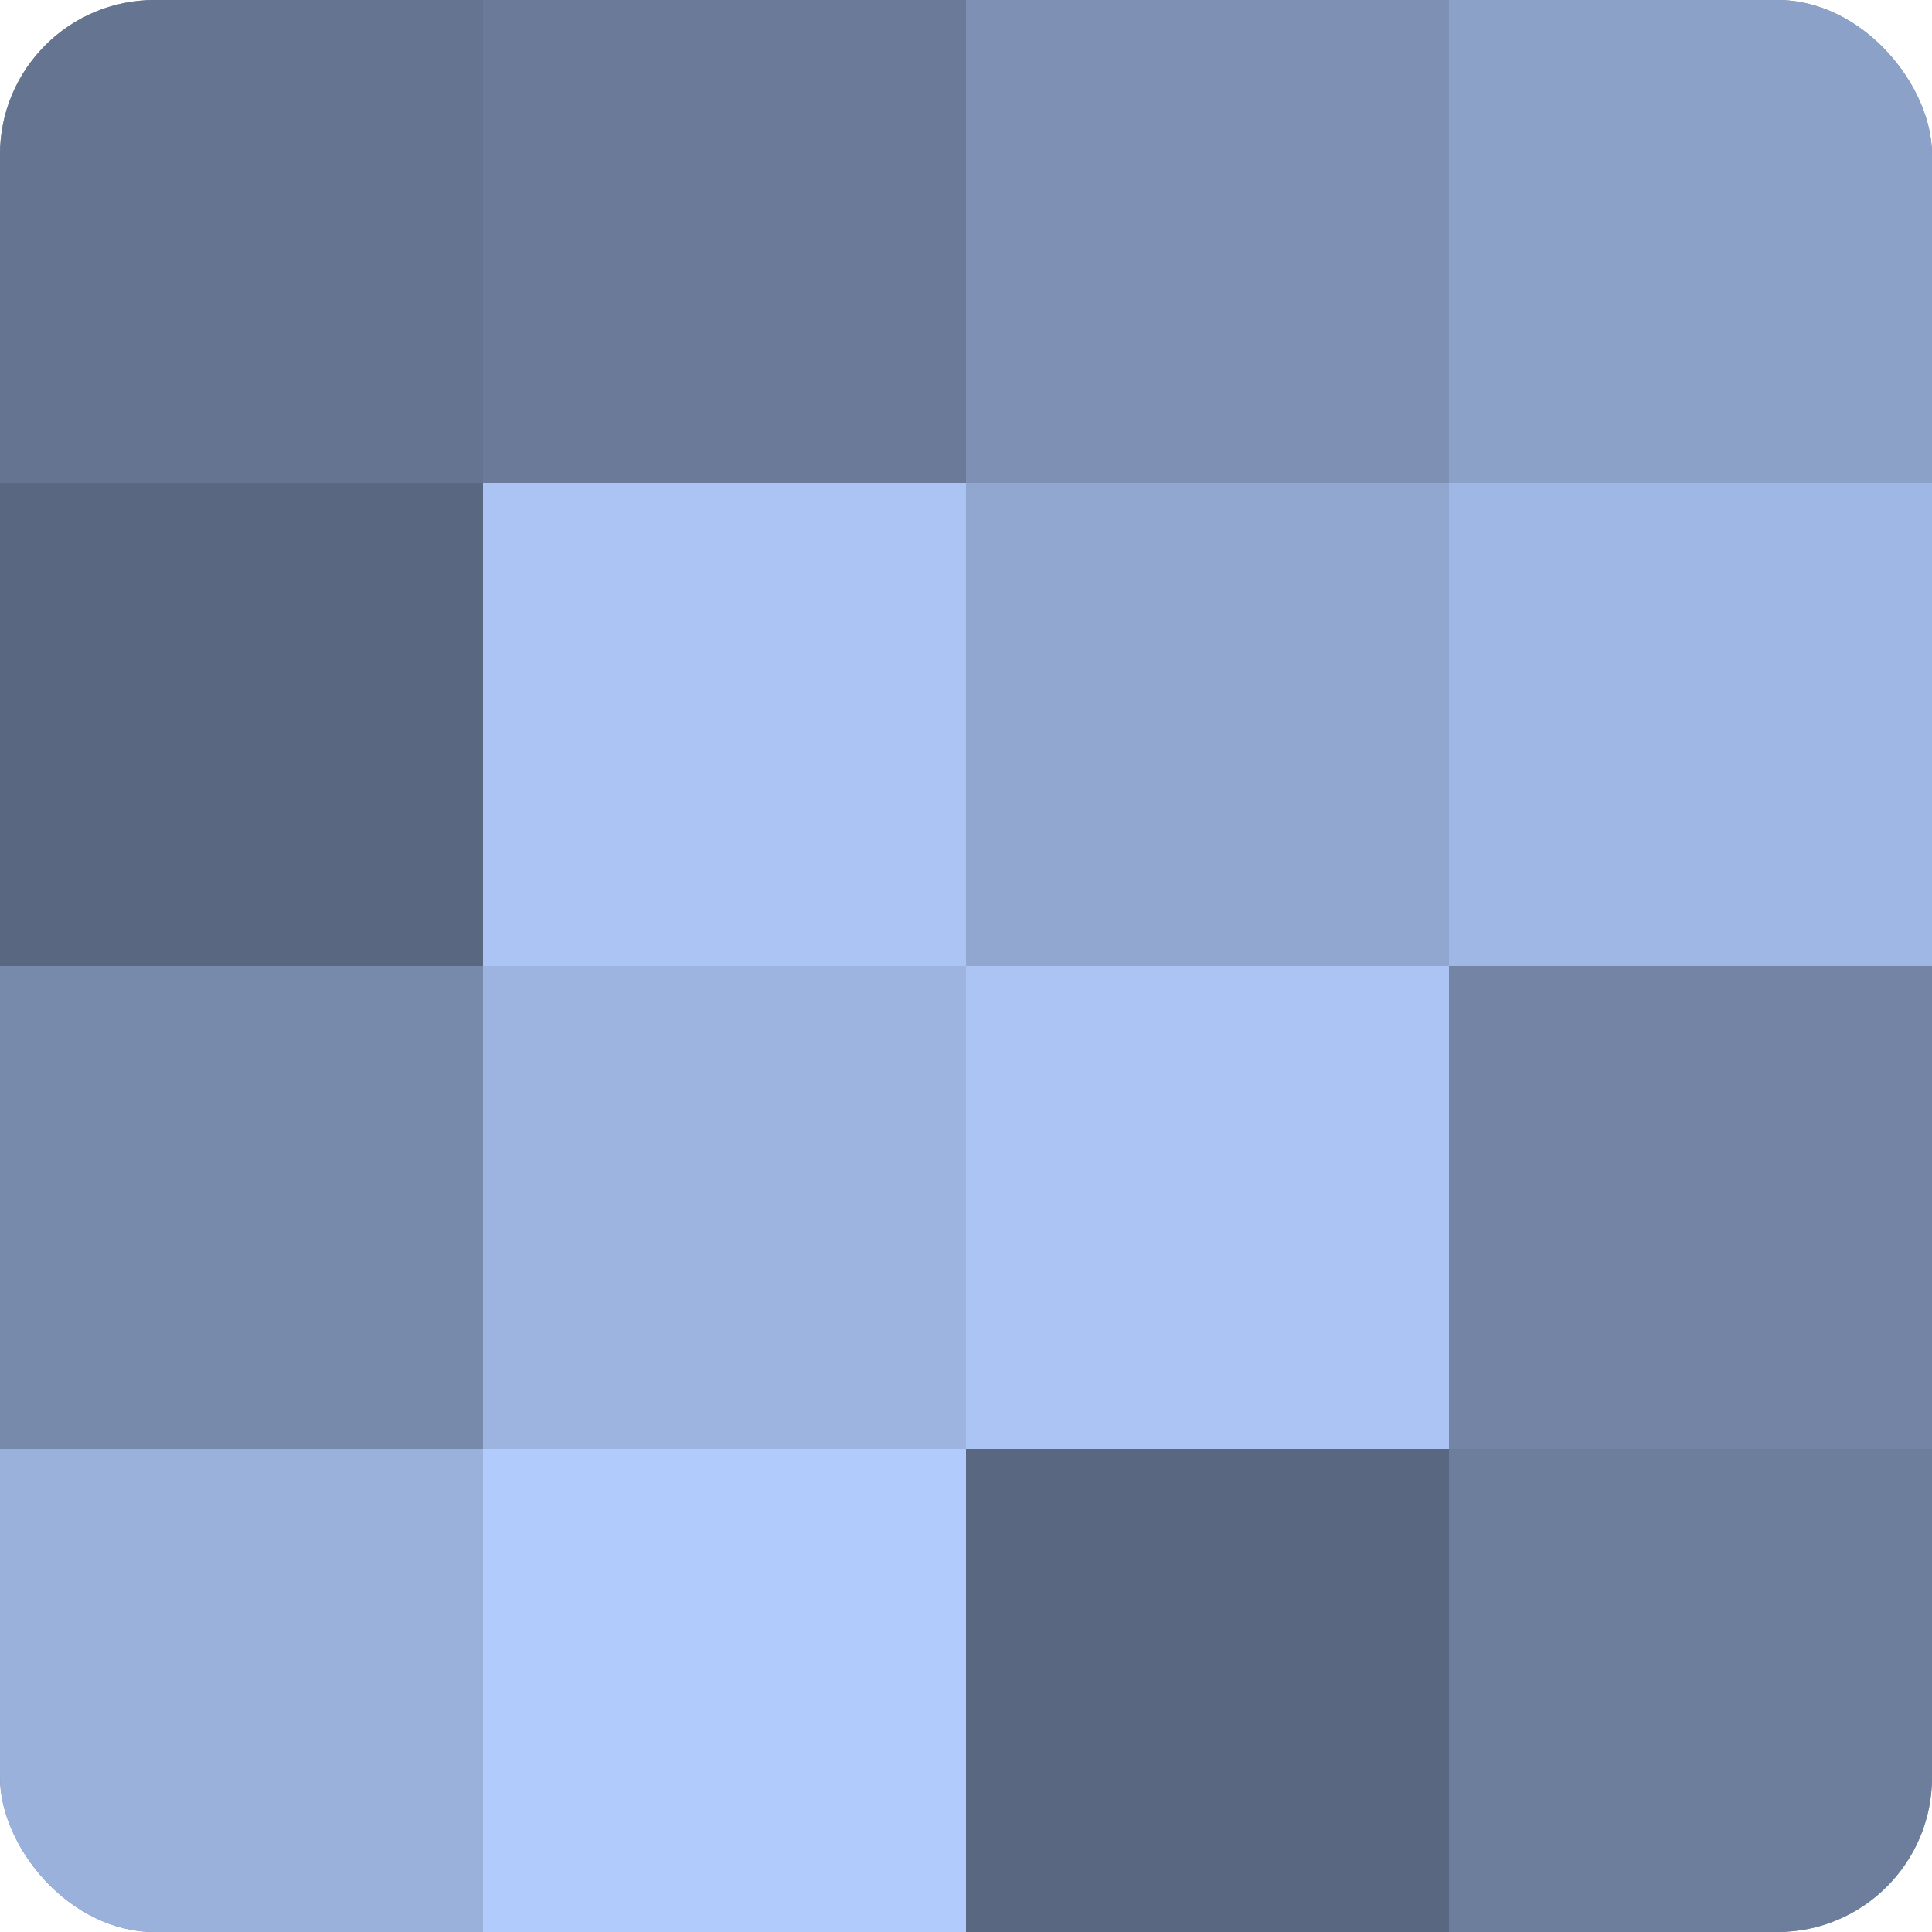 <?xml version="1.0" encoding="UTF-8"?>
<svg xmlns="http://www.w3.org/2000/svg" width="60" height="60" viewBox="0 0 100 100" preserveAspectRatio="xMidYMid meet"><defs><clipPath id="c" width="100" height="100"><rect width="100" height="100" rx="8" ry="8"/></clipPath></defs><g clip-path="url(#c)"><rect width="100" height="100" fill="#7081a0"/><rect width="25" height="25" fill="#657490"/><rect y="25" width="25" height="25" fill="#5a6780"/><rect y="50" width="25" height="25" fill="#788aac"/><rect y="75" width="25" height="25" fill="#9ab1dc"/><rect x="25" width="25" height="25" fill="#6a7a98"/><rect x="25" y="25" width="25" height="25" fill="#abc4f4"/><rect x="25" y="50" width="25" height="25" fill="#9db4e0"/><rect x="25" y="75" width="25" height="25" fill="#b0cbfc"/><rect x="50" width="25" height="25" fill="#7e91b4"/><rect x="50" y="25" width="25" height="25" fill="#92a7d0"/><rect x="50" y="50" width="25" height="25" fill="#abc4f4"/><rect x="50" y="75" width="25" height="25" fill="#5a6780"/><rect x="75" width="25" height="25" fill="#8ca1c8"/><rect x="75" y="25" width="25" height="25" fill="#9fb7e4"/><rect x="75" y="50" width="25" height="25" fill="#7384a4"/><rect x="75" y="75" width="25" height="25" fill="#6d7e9c"/></g></svg>

